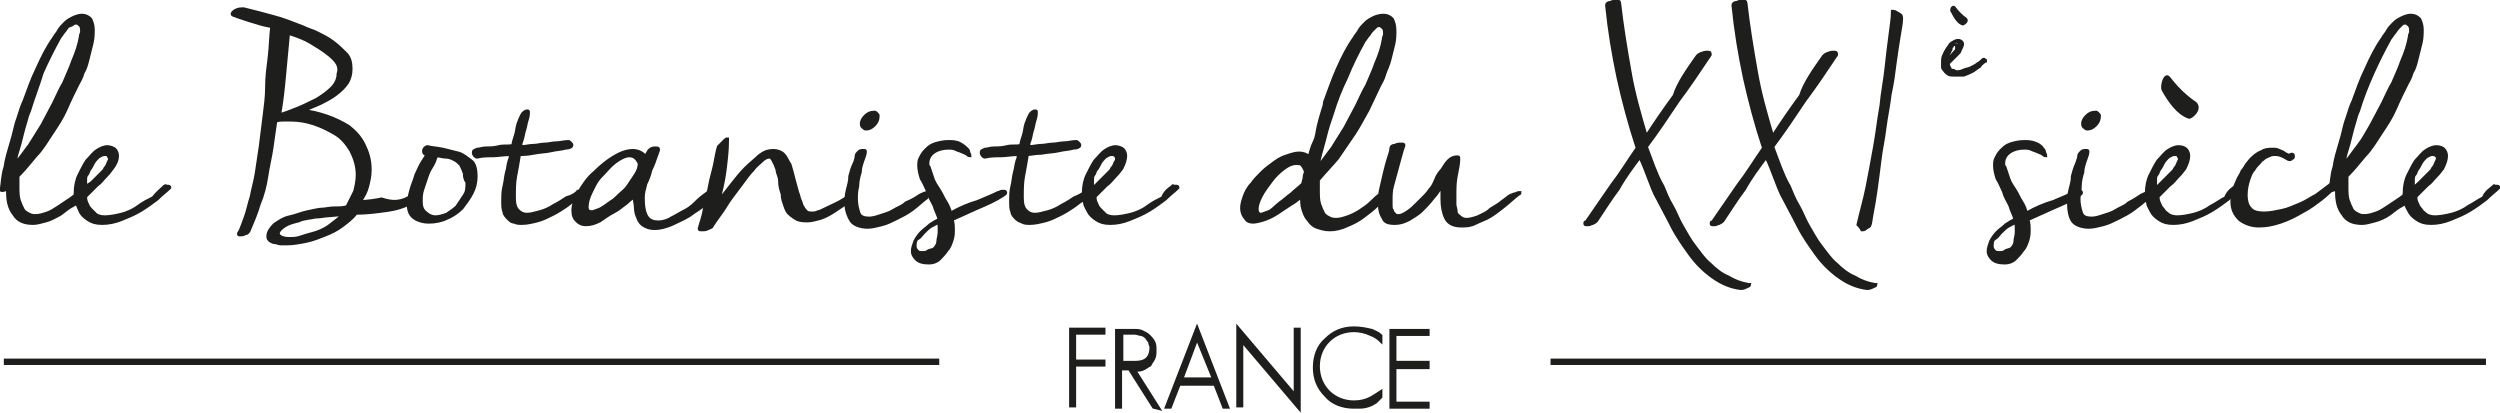 <?xml version="1.0" encoding="utf-8"?>
<!-- Generator: Adobe Illustrator 22.0.1, SVG Export Plug-In . SVG Version: 6.00 Build 0)  -->
<svg version="1.1" id="Calque_1" xmlns="http://www.w3.org/2000/svg" xmlns:xlink="http://www.w3.org/1999/xlink" x="0px" y="0px"
	 viewBox="0 0 195.9 32.4" style="enable-background:new 0 0 195.9 32.4;" xml:space="preserve">
<style type="text/css">
	.st0{fill:#1E1E1C;stroke:#1E1E1C;stroke-width:0.25;stroke-miterlimit:10;}
	.st1{fill:#1E1E1C;}
</style>
<g>
	<g>
		<g>
			<path class="st0" d="M0.1,14.9c0.1-0.6,0.1-1.2,0.3-1.8c0.1-0.7,0.3-1.3,0.5-2c0.2-0.6,0.3-1.3,0.5-1.8c0.2-0.6,0.3-1,0.5-1.4
				c0.3-0.8,0.6-1.7,1-2.5C3.3,4.5,3.7,3.7,4.2,3c0.1-0.2,0.3-0.4,0.4-0.6C4.7,2.2,4.9,2,5.1,1.8s0.4-0.3,0.6-0.4s0.5-0.2,0.7-0.2
				c0.3,0,0.5,0.1,0.7,0.3C7.2,1.7,7.3,2,7.3,2.3s0,0.7-0.1,1.1C7.1,3.8,7,4.2,6.9,4.6C6.8,5,6.7,5.4,6.5,5.7
				C6.4,6.1,6.2,6.4,6.1,6.6C5.8,7.2,5.5,7.8,5.2,8.5c-0.3,0.7-0.7,1.3-1.1,1.9s-0.8,1.3-1.3,1.8c-0.5,0.6-0.9,1.1-1.4,1.6
				c0,0.1,0,0.3,0,0.4s0,0.3,0,0.4c0,0.4,0,0.8,0.1,1.1c0.1,0.3,0.2,0.5,0.3,0.7s0.3,0.3,0.5,0.4s0.3,0.1,0.5,0.1
				c0.3,0,0.6-0.1,0.9-0.2s0.6-0.3,0.9-0.5s0.6-0.4,0.9-0.6S6,15.2,6.3,15c0.2-0.2,0.4-0.3,0.6-0.5c0.2-0.1,0.3-0.2,0.4-0.2
				s0.1,0,0.1,0.1s-0.1,0.2-0.2,0.4s-0.4,0.4-0.6,0.6c-0.3,0.2-0.5,0.5-0.9,0.7s-0.7,0.5-1,0.7C4.3,17,4,17.2,3.6,17.3
				s-0.7,0.2-1,0.2c-0.7,0-1.2-0.2-1.5-0.7c-0.4-0.5-0.5-1.1-0.5-1.8c0-0.1,0-0.1,0-0.2C0.1,15,0.1,14.9,0.1,14.9z M2.3,8.7
				C2.2,8.9,2.1,9.2,2,9.6c-0.1,0.3-0.2,0.7-0.3,1.1s-0.2,0.8-0.3,1.1s-0.2,0.7-0.2,1c0.4-0.4,0.7-0.9,1.1-1.4
				c0.3-0.5,0.7-1.1,1-1.6c0.3-0.6,0.6-1.1,0.9-1.7S4.7,7,5,6.5C5.2,6,5.5,5.4,5.7,4.8C6,4.1,6.2,3.5,6.3,2.9c0-0.2,0.1-0.3,0.1-0.4
				c0-0.2,0-0.4-0.1-0.5C6.2,1.9,6.1,1.8,6,1.8c-0.1,0-0.2,0-0.3,0.1S5.4,2,5.3,2.1S5.1,2.4,5,2.5C4.9,2.6,4.8,2.8,4.7,2.9
				c-0.5,0.9-1,1.9-1.4,2.8C3,6.7,2.6,7.7,2.3,8.7z"/>
			<path class="st0" d="M12.9,14.6C13,14.6,13,14.5,12.9,14.6c0.1,0,0.2,0,0.3,0c0.1,0,0.1,0.1,0.1,0.1l0,0c-0.3,0.3-0.6,0.5-1,0.9
				c-0.4,0.3-0.8,0.6-1.3,0.9s-1,0.5-1.5,0.7s-1,0.3-1.5,0.3s-0.8-0.1-1.1-0.3c-0.3-0.2-0.5-0.4-0.6-0.6S6.1,16.1,6,15.9
				c-0.1-0.2-0.1-0.4-0.1-0.5s0-0.2,0-0.3c0-0.5,0.1-1,0.3-1.4c0.2-0.4,0.4-0.8,0.6-1.1c0.3-0.3,0.5-0.6,0.8-0.8s0.6-0.3,0.8-0.3
				s0.5,0.1,0.6,0.2s0.2,0.3,0.2,0.5c0,0.3-0.1,0.6-0.4,1c-0.1,0.1-0.2,0.3-0.5,0.6s-0.4,0.5-0.7,0.7c-0.2,0.2-0.4,0.4-0.6,0.6
				s-0.3,0.3-0.3,0.3c0,0.1,0,0.3,0.1,0.5s0.1,0.3,0.3,0.5s0.3,0.3,0.4,0.4S7.9,17,8.2,17c0.4,0,0.9-0.1,1.3-0.2s0.9-0.3,1.3-0.6
				s0.8-0.5,1.2-0.7C12.4,15,12.7,14.8,12.9,14.6z M8.5,12.2c-0.1-0.1-0.2-0.1-0.3-0.1c-0.2,0-0.3,0.1-0.5,0.2
				c-0.1,0.1-0.3,0.3-0.4,0.5S7.1,13.2,7,13.3c-0.1,0.2-0.1,0.3-0.2,0.4S6.7,14,6.7,14.2s0,0.4,0,0.6c0.2-0.2,0.4-0.4,0.6-0.6
				s0.4-0.4,0.6-0.6C8,13.5,8,13.5,8.1,13.4s0.1-0.2,0.2-0.3c0.1-0.1,0.1-0.2,0.2-0.4s0.1-0.2,0.1-0.3C8.5,12.3,8.5,12.2,8.5,12.2z"
				/>
			<path class="st0" d="M31.8,15.6c0.1-0.1,0.3-0.1,0.4-0.1c0.1,0,0.2,0,0.3,0s0.2,0,0.2,0.1s-0.1,0.1-0.3,0.2
				c-0.7,0.4-1.4,0.6-2.2,0.7c-0.7,0.1-1.5,0.2-2.3,0.2c-0.3,0.4-0.7,0.7-1.1,1c-0.4,0.3-0.8,0.5-1.3,0.7s-1,0.4-1.5,0.5
				s-1,0.2-1.5,0.2c-0.2,0-0.3,0-0.5,0S21.7,19,21.5,19c-0.1,0-0.3-0.1-0.4-0.2S21,18.6,21,18.5c0-0.3,0.2-0.6,0.5-0.9
				c0.3-0.2,0.7-0.5,1.2-0.6s0.9-0.3,1.4-0.4c0.5-0.1,0.9-0.2,1.1-0.2c0.3,0,0.6-0.1,1-0.1s0.7,0,1-0.1c0.2-0.4,0.4-0.8,0.6-1.2
				c0.1-0.4,0.2-0.8,0.2-1.3c0-0.7-0.2-1.3-0.5-1.9c-0.3-0.5-0.7-1-1.2-1.3s-1.1-0.6-1.7-0.8c-0.6-0.2-1.2-0.3-1.8-0.3
				c-0.2,0-0.4,0-0.6,0s-0.4,0-0.6,0.1c-0.1,0.7-0.2,1.4-0.3,2.1s-0.3,1.5-0.4,2.2s-0.3,1.5-0.6,2.2c-0.2,0.7-0.5,1.4-0.8,2.1
				c-0.1,0.1-0.1,0.2-0.3,0.2c-0.1,0.1-0.3,0.1-0.4,0.1s-0.1,0-0.1-0.1l0,0c0.2-0.3,0.3-0.7,0.5-1.2s0.3-1.1,0.5-1.7
				c0.1-0.6,0.3-1.2,0.4-1.9c0.1-0.7,0.2-1.3,0.3-2c0.1-0.8,0.2-1.6,0.3-2.4c0.1-0.8,0.2-1.5,0.2-2.3s0.1-1.5,0.2-2.3
				s0.1-1.6,0.2-2.4C21.1,2,20.8,2,20.5,1.9c-0.3-0.1-0.7-0.2-1-0.3c-0.3-0.1-0.6-0.2-0.9-0.3c-0.2-0.1-0.4-0.1-0.4-0.2
				s0.1-0.2,0.3-0.3c0.2-0.1,0.4-0.1,0.5-0.1h0.1c0.8,0.2,1.6,0.4,2.3,0.6c0.8,0.2,1.5,0.5,2.3,0.8c0.4,0.2,0.8,0.3,1.2,0.5
				s0.8,0.4,1.2,0.7s0.7,0.6,1,0.9c0.3,0.3,0.4,0.7,0.4,1.2c0,0.4-0.1,0.8-0.3,1.1s-0.5,0.6-0.9,0.9c-0.4,0.3-0.8,0.5-1.2,0.7
				c-0.5,0.2-0.9,0.4-1.4,0.6c0.6,0,1.3,0.2,1.9,0.4c0.6,0.2,1.2,0.5,1.7,0.8c0.5,0.4,0.9,0.8,1.2,1.4s0.5,1.2,0.5,2
				c0,0.5-0.1,0.9-0.2,1.3s-0.3,0.8-0.6,1.2c0.6,0,1.2-0.1,1.7-0.2C30.8,15.9,31.3,15.8,31.8,15.6z M24.5,18.3
				c0.4-0.1,0.9-0.3,1.3-0.6c0.4-0.3,0.8-0.6,1.1-0.9l-1.2,0.1c-0.2,0-0.6,0.1-1,0.1c-0.4,0.1-0.9,0.1-1.3,0.3
				c-0.4,0.1-0.8,0.2-1.1,0.4c-0.3,0.2-0.5,0.4-0.5,0.6s0.3,0.4,0.9,0.4c0.2,0,0.5,0,0.8-0.1C23.8,18.5,24.1,18.4,24.5,18.3z
				 M25.8,4.3c-0.5-0.4-1-0.7-1.5-1s-1.1-0.5-1.7-0.7c-0.1,1.1-0.2,2.1-0.3,3.2c-0.1,1.1-0.2,2.1-0.4,3.2c0.4-0.1,0.9-0.3,1.4-0.5
				c0.5-0.2,1.1-0.5,1.5-0.7c0.5-0.3,0.9-0.6,1.2-0.9c0.3-0.3,0.5-0.7,0.5-1.1C26.7,5.2,26.4,4.8,25.8,4.3z"/>
			<path class="st0" d="M32,16c0-0.4,0.1-0.7,0.2-1.1c0.1-0.4,0.3-0.8,0.4-1.2c0.2-0.4,0.3-0.7,0.5-1s0.3-0.5,0.4-0.6
				c-0.2,0-0.3-0.1-0.3-0.2s0-0.2,0.1-0.3c0.1-0.1,0.2-0.1,0.2-0.1c0.4,0.1,0.7,0.1,1.2,0.2c0.4,0.1,0.8,0.2,1.2,0.3
				c0.4,0.1,0.7,0.4,1,0.6s0.4,0.7,0.4,1.2s-0.1,0.9-0.3,1.3s-0.5,0.8-0.8,1.2c-0.3,0.3-0.7,0.6-1.2,0.8c-0.4,0.2-0.9,0.3-1.4,0.3
				c-0.4,0-0.8-0.1-1.1-0.3C32.2,16.9,32,16.6,32,16L32,16L32,16z M36.4,13.6c-0.1-0.3-0.2-0.5-0.3-0.7c-0.2-0.2-0.3-0.3-0.5-0.4
				s-0.4-0.2-0.7-0.2c-0.2,0-0.5-0.1-0.7-0.1c-0.1,0.3-0.2,0.6-0.4,0.9s-0.3,0.6-0.4,0.9c-0.1,0.3-0.2,0.6-0.3,0.9S33,15.5,33,15.8
				c0,0.4,0.1,0.7,0.4,0.9c0.2,0.2,0.5,0.3,0.7,0.3c0.3,0,0.6-0.1,0.9-0.2c0.3-0.2,0.6-0.4,0.8-0.6c0.2-0.3,0.4-0.6,0.6-0.9
				c0.2-0.3,0.2-0.6,0.2-1C36.4,14,36.4,13.8,36.4,13.6z"/>
			<path class="st0" d="M45.2,15.1c0.1,0,0.1-0.1,0.1-0.1c0.1,0,0.1,0,0.1,0.1s0,0.1-0.1,0.3c-0.1,0.1-0.2,0.2-0.3,0.3
				c-0.2,0.1-0.4,0.3-0.7,0.5s-0.6,0.4-1,0.6s-0.8,0.4-1.2,0.5s-0.8,0.2-1.2,0.2c-0.2,0-0.4,0-0.6-0.1c-0.2,0-0.3-0.1-0.5-0.3
				c-0.1-0.1-0.3-0.3-0.3-0.5c-0.1-0.2-0.1-0.5-0.1-0.9c0-0.3,0-0.7,0.1-1.1s0.1-0.7,0.2-1.1c0.1-0.3,0.1-0.6,0.2-0.9
				c0.1-0.2,0.1-0.4,0.1-0.5c-0.5,0-1,0.1-1.4,0.1s-0.8,0-1.2,0.1c-0.1,0-0.1,0-0.2-0.1c-0.1-0.1-0.1-0.2-0.1-0.3
				c0-0.1,0.1-0.1,0.3-0.2c0.2,0,0.4-0.1,0.7-0.1s0.6,0,1-0.1s0.7,0,1.1-0.1c0-0.2,0.1-0.5,0.2-0.8c0.1-0.3,0.1-0.6,0.2-0.9
				c0.1-0.3,0.2-0.5,0.3-0.7c0.1-0.2,0.3-0.3,0.4-0.3c0.1,0,0.1,0,0.1,0.1s0,0.3-0.1,0.6c-0.1,0.3-0.1,0.5-0.2,0.8
				C41,10.5,41,10.7,40.9,11c-0.1,0.2-0.1,0.4-0.1,0.5c0.4,0,0.7-0.1,1-0.1s0.6-0.1,0.9-0.1c0.3,0,0.6-0.1,0.9-0.1s0.6-0.1,0.9-0.1
				c0.1,0,0.1,0,0.2,0.1c0.1,0.1,0.1,0.1,0.1,0.2s-0.2,0.2-0.5,0.2c-0.3,0.1-0.7,0.1-1.1,0.2c-0.4,0.1-0.9,0.1-1.4,0.2
				s-0.8,0.1-1.1,0.1c-0.1,0.6-0.2,1.2-0.3,1.7s-0.1,1.1-0.1,1.7c0,0.5,0.1,0.8,0.3,1s0.4,0.3,0.7,0.3s0.6-0.1,1-0.2
				s0.8-0.3,1.1-0.5c0.4-0.2,0.7-0.4,1-0.6C44.8,15.4,45.1,15.2,45.2,15.1z"/>
			<path class="st0" d="M55.7,14.9c0.1-0.1,0.1-0.1,0.2-0.1c0.1,0,0.2,0,0.3,0s0.2,0,0.2,0.1s0,0.1-0.1,0.2c-0.3,0.2-0.6,0.5-1,0.9
				c-0.4,0.3-0.9,0.6-1.3,0.9c-0.5,0.3-1,0.5-1.4,0.7c-0.5,0.2-0.9,0.3-1.3,0.3c-0.4,0-0.6-0.1-0.8-0.2s-0.4-0.3-0.5-0.6
				c-0.1-0.2-0.2-0.5-0.2-0.8s-0.1-0.6-0.1-0.9c-0.1,0.1-0.3,0.2-0.6,0.5c-0.3,0.2-0.6,0.5-1,0.7s-0.8,0.5-1.1,0.7
				c-0.4,0.2-0.7,0.3-1.1,0.3c-0.3,0-0.5-0.1-0.7-0.3c-0.2-0.2-0.3-0.4-0.3-0.8c0-0.5,0.2-1,0.5-1.5s0.7-1.1,1.2-1.5
				c0.5-0.5,1-0.9,1.5-1.2s1-0.5,1.5-0.5c0.4,0,0.8,0.2,1,0.5c0-0.1,0.1-0.2,0.2-0.4c0.1-0.2,0.3-0.3,0.5-0.3s0.3,0,0.3,0.1
				s-0.1,0.3-0.2,0.6c-0.1,0.3-0.2,0.6-0.4,1c-0.1,0.4-0.2,0.7-0.4,1.1c-0.1,0.4-0.2,0.7-0.2,1.1c0,0.7,0.1,1.2,0.3,1.5
				s0.5,0.4,0.9,0.4c0.3,0,0.7-0.1,1-0.3c0.4-0.2,0.7-0.4,1.1-0.6c0.4-0.2,0.7-0.5,1-0.8S55.5,15.1,55.7,14.9z M47.9,15.8
				c0.2-0.1,0.4-0.3,0.6-0.5c0.2-0.2,0.5-0.4,0.7-0.7s0.4-0.6,0.6-0.9s0.3-0.6,0.3-0.9c-0.2-0.4-0.4-0.6-0.8-0.6
				c-0.3,0-0.7,0.2-1.1,0.5c-0.4,0.3-0.7,0.7-1.1,1.1s-0.6,0.9-0.8,1.3S46,15.9,46,16.2s0.1,0.4,0.4,0.4c0.1,0,0.3-0.1,0.6-0.2
				C47.2,16.3,47.5,16.1,47.9,15.8z"/>
			<path class="st0" d="M56.3,11.5c0.1-0.1,0.2-0.2,0.3-0.3c0.1-0.1,0.1-0.1,0.2-0.2c0.1-0.1,0.1-0.1,0.2-0.1c0,0,0,0,0,0.1
				c0,0.8-0.1,1.6-0.2,2.4c-0.1,0.8-0.3,1.6-0.5,2.4c0.3-0.4,0.6-0.8,1-1.3s0.7-0.9,1.1-1.3c0.4-0.4,0.8-0.7,1.1-1
				c0.4-0.3,0.7-0.4,1.1-0.4c0.3,0,0.6,0.1,0.8,0.3c0.2,0.2,0.3,0.5,0.5,0.8c0.1,0.3,0.2,0.7,0.3,1.1s0.2,0.7,0.3,1.1
				c0.1,0.2,0.1,0.4,0.2,0.6c0.1,0.2,0.1,0.4,0.2,0.5c0.1,0.2,0.2,0.3,0.3,0.4s0.3,0.1,0.5,0.1c0.1,0,0.2,0,0.4-0.1
				c0.1,0,0.3-0.1,0.5-0.2c0.6-0.3,1.1-0.5,1.4-0.7c0.3-0.2,0.5-0.3,0.5-0.3c0.1,0,0.2-0.1,0.3-0.1s0.2,0,0.2,0l0,0
				c0,0,0,0.1-0.1,0.1c-0.2,0.2-0.4,0.4-0.7,0.6s-0.6,0.4-0.9,0.6s-0.7,0.4-1,0.5c-0.4,0.1-0.7,0.2-1,0.2s-0.5,0-0.8-0.1
				c-0.2-0.1-0.5-0.3-0.7-0.5c-0.1-0.1-0.2-0.3-0.3-0.6c-0.1-0.3-0.2-0.5-0.2-0.9c-0.1-0.3-0.2-0.6-0.2-1s-0.2-0.6-0.2-0.9
				c-0.1-0.3-0.2-0.5-0.3-0.7s-0.2-0.3-0.3-0.3c-0.2,0-0.4,0.1-0.6,0.3S59.2,13,59,13.3c-0.3,0.3-0.5,0.6-0.8,1s-0.6,0.8-0.9,1.2
				s-0.5,0.8-0.8,1.2c-0.3,0.4-0.5,0.7-0.7,1c0,0.1-0.1,0.1-0.3,0.2S55.2,18,55,18s-0.2,0-0.2-0.1l0,0l0,0c0.1-0.4,0.3-0.9,0.4-1.5
				s0.3-1.2,0.4-1.8s0.3-1.2,0.4-1.7S56.2,11.8,56.3,11.5z"/>
			<path class="st0" d="M72.1,15.3c0.2-0.1,0.4-0.2,0.6-0.2c0.1,0,0.1,0,0.1,0.1s-0.1,0.1-0.2,0.3c-0.4,0.3-0.7,0.6-1.1,0.9
				s-0.8,0.5-1.2,0.7s-0.8,0.4-1.2,0.5s-0.8,0.2-1.1,0.2c-0.6,0-1.1-0.2-1.3-0.5s-0.4-0.8-0.4-1.3c0-0.4,0-0.7,0.1-1.1
				s0.2-0.7,0.2-1.1c0.1-0.4,0.2-0.7,0.3-0.9s0.2-0.5,0.2-0.7c0-0.1,0.1-0.2,0.2-0.3c0.1-0.1,0.2-0.1,0.4-0.1c0.1,0,0.1,0,0.1,0.1
				l0,0l0,0c0,0.2-0.1,0.4-0.2,0.7c-0.1,0.3-0.2,0.6-0.2,0.9c-0.1,0.3-0.2,0.7-0.2,1.1c-0.1,0.4-0.1,0.7-0.1,1
				c0,0.4,0.1,0.8,0.2,1.1c0.1,0.3,0.4,0.4,0.8,0.4c0.3,0,0.6-0.1,0.9-0.2c0.3-0.1,0.7-0.2,1-0.4s0.7-0.3,1-0.6
				C71.5,15.7,71.8,15.5,72.1,15.3z M67.7,10c-0.1,0-0.2-0.1-0.2-0.3c0-0.2,0.1-0.4,0.3-0.6c0.2-0.2,0.4-0.3,0.7-0.3
				c0.1,0,0.1,0,0.2,0.1s0.1,0.1,0.1,0.2c0,0.3-0.1,0.5-0.3,0.7c-0.2,0.2-0.4,0.3-0.6,0.3C67.8,10.1,67.7,10.1,67.7,10z"/>
			<path class="st0" d="M75.8,11.7c0,0,0.1,0.1,0.1,0.2s0.1,0.2,0.1,0.3l0,0c0,0-0.1,0-0.2-0.1c-0.1-0.1-0.2-0.1-0.4-0.2
				s-0.3-0.1-0.5-0.2s-0.4-0.1-0.6-0.1c-0.4,0-0.8,0.1-1.1,0.3c-0.3,0.2-0.5,0.5-0.5,0.9c0,0.1,0,0.2,0.1,0.3
				c0.1,0.3,0.2,0.6,0.3,0.9s0.3,0.6,0.5,0.9s0.3,0.6,0.5,0.9s0.3,0.6,0.4,0.9c0.7-0.4,1.4-0.7,2.1-0.9c0.7-0.3,1.2-0.5,1.6-0.7
				c0.1,0,0.2-0.1,0.3-0.1s0.1,0,0.2,0c0,0,0.1,0,0.1,0.1s-0.1,0.1-0.2,0.2c-0.6,0.4-1.3,0.7-2,1s-1.3,0.6-2,0.9
				c0.1,0.3,0.1,0.6,0.1,0.8s0,0.5-0.1,0.8s-0.2,0.6-0.4,0.8c-0.2,0.3-0.4,0.5-0.6,0.7s-0.5,0.3-0.8,0.3c-0.5,0-0.8-0.1-1-0.3
				c-0.2-0.2-0.3-0.4-0.3-0.6c0-0.3,0.1-0.5,0.2-0.8c0.1-0.2,0.3-0.5,0.5-0.7s0.5-0.4,0.7-0.6c0.3-0.2,0.5-0.3,0.7-0.4
				c-0.1-0.4-0.3-0.7-0.4-1.1c-0.2-0.4-0.4-0.7-0.5-1.1c-0.2-0.4-0.3-0.7-0.5-1c-0.1-0.3-0.2-0.7-0.2-1c0-0.2,0-0.4,0.1-0.6
				s0.2-0.4,0.4-0.6s0.4-0.4,0.7-0.5s0.7-0.2,1.1-0.2c0.3,0,0.5,0,0.8,0.1C75.3,11.3,75.5,11.4,75.8,11.7z M73.2,19.5
				c0.2-0.2,0.3-0.4,0.3-0.6s0.1-0.4,0.1-0.7c0-0.1,0-0.2,0-0.4c0-0.1,0-0.2-0.1-0.4c-0.1,0.1-0.3,0.2-0.5,0.3
				c-0.2,0.1-0.4,0.3-0.6,0.5c-0.2,0.2-0.3,0.4-0.5,0.5s-0.2,0.4-0.2,0.6s0.1,0.3,0.2,0.4c0.1,0.1,0.2,0.1,0.4,0.1
				c0.1,0,0.3,0,0.4-0.1S73.1,19.6,73.2,19.5z"/>
			<path class="st0" d="M85,15.1c0.1,0,0.1-0.1,0.1-0.1c0.1,0,0.1,0,0.1,0.1s0,0.1-0.1,0.3s-0.2,0.2-0.3,0.3
				c-0.2,0.1-0.4,0.3-0.7,0.5s-0.6,0.4-1,0.6s-0.8,0.4-1.2,0.5s-0.8,0.2-1.2,0.2c-0.2,0-0.4,0-0.6-0.1s-0.3-0.1-0.5-0.3
				c-0.1-0.1-0.3-0.3-0.3-0.5c-0.1-0.2-0.1-0.5-0.1-0.9c0-0.3,0-0.7,0.1-1.1s0.1-0.7,0.2-1.1c0.1-0.3,0.1-0.6,0.2-0.9
				c0.1-0.2,0.1-0.4,0.1-0.5c-0.5,0-1,0.1-1.4,0.1s-0.8,0-1.2,0.1c-0.1,0-0.1,0-0.2-0.1c-0.1-0.1-0.1-0.2-0.1-0.3
				c0-0.1,0.1-0.1,0.3-0.2c0.2,0,0.4-0.1,0.7-0.1s0.6,0,1-0.1s0.7,0,1.1-0.1c0-0.2,0.1-0.5,0.2-0.8c0.1-0.3,0.1-0.6,0.2-0.9
				c0.1-0.3,0.2-0.5,0.3-0.7c0.1-0.2,0.3-0.3,0.4-0.3c0.1,0,0.1,0,0.1,0.1s0,0.3-0.1,0.6C81,9.7,81,9.9,80.9,10.2
				c-0.1,0.3-0.1,0.5-0.2,0.8c-0.1,0.2-0.1,0.4-0.1,0.5c0.4,0,0.7-0.1,1-0.1s0.6-0.1,0.9-0.1c0.3,0,0.6-0.1,0.9-0.1
				c0.3,0,0.6-0.1,0.9-0.1c0.1,0,0.1,0,0.2,0.1c0.1,0.1,0.1,0.1,0.1,0.2s-0.2,0.2-0.5,0.2c-0.3,0.1-0.7,0.1-1.1,0.2
				c-0.4,0.1-0.9,0.1-1.4,0.2c-0.5,0-0.8,0.1-1.1,0.1c-0.1,0.6-0.2,1.2-0.3,1.7s-0.1,1.1-0.1,1.7c0,0.5,0.1,0.8,0.3,1
				s0.4,0.3,0.7,0.3s0.6-0.1,1-0.2s0.8-0.3,1.1-0.5c0.4-0.2,0.7-0.4,1-0.6C84.5,15.4,84.8,15.2,85,15.1z"/>
			<path class="st0" d="M91.9,14.6C91.9,14.6,91.9,14.5,91.9,14.6c0.1,0,0.2,0,0.3,0s0.1,0.1,0.1,0.1l0,0c-0.3,0.3-0.6,0.5-1,0.9
				c-0.4,0.3-0.8,0.6-1.3,0.9s-1,0.5-1.5,0.7s-1,0.3-1.5,0.3s-0.8-0.1-1.1-0.3c-0.3-0.2-0.5-0.4-0.6-0.6S85,16.1,85,15.9
				c-0.1-0.2-0.1-0.4-0.1-0.5s0-0.2,0-0.3c0-0.5,0.1-1,0.3-1.4s0.4-0.8,0.6-1.1c0.3-0.3,0.5-0.6,0.8-0.8c0.3-0.2,0.6-0.3,0.8-0.3
				s0.5,0.1,0.6,0.2s0.2,0.3,0.2,0.5c0,0.3-0.1,0.6-0.3,1c-0.1,0.1-0.2,0.3-0.5,0.6s-0.4,0.5-0.7,0.7c-0.2,0.2-0.4,0.4-0.6,0.6
				c-0.2,0.2-0.3,0.3-0.3,0.3c0,0.1,0,0.3,0.1,0.5s0.1,0.3,0.3,0.5s0.3,0.3,0.4,0.4S87,17,87.3,17c0.4,0,0.9-0.1,1.3-0.2
				c0.4-0.1,0.9-0.3,1.3-0.6s0.8-0.5,1.2-0.7C91.3,15,91.6,14.8,91.9,14.6z M87.4,12.2c-0.1-0.1-0.2-0.1-0.3-0.1
				c-0.2,0-0.3,0.1-0.5,0.2c-0.1,0.1-0.3,0.3-0.4,0.5c-0.1,0.2-0.2,0.4-0.3,0.5s-0.1,0.3-0.2,0.4c-0.1,0.1-0.1,0.3-0.1,0.5
				s0,0.4,0,0.6c0.2-0.2,0.4-0.4,0.6-0.6s0.4-0.4,0.6-0.6c0.1-0.1,0.1-0.1,0.2-0.2c0.1-0.1,0.1-0.2,0.2-0.3c0.1-0.1,0.1-0.2,0.2-0.4
				c0.1-0.1,0.1-0.2,0.1-0.3C87.5,12.3,87.4,12.2,87.4,12.2z"/>
			<path class="st0" d="M108.2,15.2c0.1-0.1,0.3-0.2,0.5-0.2c0.1,0,0.2,0,0.2,0.1s0,0.1-0.1,0.2c-0.3,0.2-0.6,0.5-0.9,0.8
				c-0.3,0.3-0.7,0.6-1.1,0.9c-0.4,0.3-0.8,0.5-1.3,0.7c-0.4,0.2-0.9,0.3-1.3,0.3c-0.4,0-0.7-0.1-1-0.2s-0.5-0.3-0.7-0.6
				c-0.2-0.2-0.3-0.5-0.4-0.8s-0.1-0.7-0.1-1l-0.4,0.3c-0.1,0.1-0.3,0.2-0.6,0.4c-0.3,0.2-0.6,0.4-0.9,0.6c-0.3,0.2-0.7,0.4-1,0.5
				s-0.7,0.2-0.9,0.2c-0.3,0-0.5-0.1-0.6-0.3c-0.2-0.2-0.3-0.5-0.3-0.8s0.1-0.6,0.2-0.9c0.1-0.3,0.3-0.7,0.6-1
				c0.2-0.3,0.5-0.6,0.8-0.9s0.6-0.5,1-0.8s0.7-0.4,1-0.5s0.6-0.2,0.9-0.2c0.3,0,0.6,0.1,0.8,0.3c0.1-0.4,0.2-0.8,0.4-1.2
				s0.2-0.8,0.3-1.2c0.1-0.4,0.2-0.8,0.3-1.1c0.1-0.3,0.2-0.6,0.2-0.8c0.3-0.8,0.6-1.7,1-2.6s0.8-1.7,1.3-2.4
				c0.1-0.2,0.3-0.4,0.4-0.6c0.1-0.2,0.3-0.4,0.5-0.6s0.4-0.3,0.6-0.4c0.2-0.1,0.5-0.2,0.8-0.2s0.5,0.1,0.7,0.3
				c0.1,0.2,0.2,0.5,0.2,0.9c0,0.3,0,0.7-0.1,1.1c-0.1,0.4-0.2,0.8-0.3,1.2s-0.3,0.8-0.4,1.1c-0.1,0.4-0.3,0.7-0.4,0.9
				c-0.3,0.6-0.6,1.3-0.9,1.9c-0.4,0.7-0.7,1.3-1.1,1.9c-0.4,0.6-0.9,1.3-1.3,1.9c-0.5,0.6-1,1.1-1.5,1.7c0,0.1,0,0.2,0,0.4
				c0,0.1,0,0.3,0,0.4c0,0.4,0,0.8,0.1,1.1c0.1,0.3,0.2,0.5,0.3,0.7s0.3,0.3,0.5,0.4s0.4,0.1,0.5,0.1c0.3,0,0.6-0.1,0.9-0.2
				c0.3-0.1,0.7-0.3,1-0.5s0.6-0.4,0.9-0.7C107.7,15.6,107.9,15.4,108.2,15.2z M100.3,15.9c0.3-0.2,0.6-0.5,0.9-0.7
				c0.3-0.3,0.6-0.5,0.9-0.8c0-0.2,0.1-0.3,0.1-0.5s0.1-0.3,0.1-0.5c-0.1-0.2-0.2-0.4-0.3-0.5s-0.3-0.1-0.4-0.1
				c-0.3,0-0.6,0.1-1,0.4s-0.7,0.6-1,1S99,15,98.8,15.4c-0.2,0.4-0.3,0.7-0.3,1c0,0.2,0.1,0.4,0.3,0.4c0.1,0,0.3-0.1,0.6-0.2
				S99.9,16.2,100.3,15.9z M104.4,8.9c-0.1,0.3-0.2,0.6-0.3,0.9s-0.2,0.7-0.3,1.1s-0.2,0.7-0.3,1.1s-0.2,0.7-0.2,1
				c0.4-0.4,0.7-0.9,1.1-1.4c0.3-0.5,0.7-1.1,1-1.6c0.3-0.6,0.6-1.1,0.9-1.7c0.3-0.6,0.5-1.1,0.8-1.6c0.2-0.5,0.5-1.1,0.7-1.7
				c0.3-0.7,0.5-1.3,0.6-1.9c0-0.2,0.1-0.3,0.1-0.4c0-0.2,0-0.4-0.1-0.5S108.2,2,108.1,2s-0.2,0-0.3,0.1s-0.2,0.2-0.3,0.3
				s-0.2,0.3-0.3,0.4c-0.1,0.1-0.2,0.3-0.3,0.4c-0.5,0.9-1,1.9-1.4,2.9C105.1,6.9,104.7,7.9,104.4,8.9z"/>
			<path class="st0" d="M116.5,17.1c-0.2,0.1-0.5,0.2-0.9,0.4s-0.7,0.2-1.1,0.2c-0.6,0-1-0.2-1.2-0.6s-0.3-0.9-0.3-1.5
				c0-0.2,0-0.4,0-0.6s0-0.4,0.1-0.6c-0.3,0.4-0.5,0.8-0.8,1.1c-0.3,0.4-0.6,0.7-0.9,1c-0.3,0.3-0.7,0.5-1,0.7
				c-0.4,0.2-0.7,0.3-1.1,0.3c-0.5,0-0.8-0.1-0.9-0.4c-0.2-0.3-0.3-0.6-0.3-1.1c0-0.4,0-0.8,0.1-1.2c0.1-0.4,0.2-0.9,0.3-1.3
				s0.2-0.8,0.3-1.1s0.2-0.6,0.2-0.8c0-0.1,0.1-0.2,0.3-0.2c0.2-0.1,0.3-0.1,0.5-0.1s0.2,0,0.2,0.1l0,0c-0.1,0.3-0.2,0.6-0.3,1
				s-0.2,0.7-0.3,1.1s-0.2,0.7-0.3,1.1s-0.1,0.7-0.1,1.1c0,0.1,0,0.3,0,0.4s0,0.3,0.1,0.4c0,0.1,0.1,0.2,0.2,0.3
				c0.1,0.1,0.1,0.1,0.3,0.1s0.4-0.1,0.7-0.3s0.5-0.4,0.7-0.6s0.5-0.5,0.7-0.7s0.3-0.4,0.4-0.5c0.2-0.2,0.3-0.5,0.4-0.7
				c0.1-0.3,0.3-0.6,0.5-0.8c0.2-0.3,0.3-0.5,0.5-0.7s0.4-0.3,0.7-0.3c0.1,0,0.1,0,0.1,0.1v0.1c0,0.3-0.1,0.8-0.2,1.3
				c-0.1,0.5-0.1,1-0.1,1.5c0,0.2,0,0.4,0,0.7c0,0.2,0.1,0.4,0.1,0.6s0.2,0.3,0.3,0.4s0.3,0.2,0.5,0.2c0.3,0,0.6-0.1,0.9-0.2
				c0.4-0.2,0.7-0.3,1-0.6c0.3-0.2,0.7-0.4,0.9-0.6c0.3-0.2,0.5-0.4,0.7-0.5c0.1,0,0.2-0.1,0.3-0.1s0.2-0.1,0.3-0.1s0.1,0,0.1,0
				s0,0.1-0.1,0.1c-0.4,0.3-0.8,0.7-1.2,1C117.3,16.6,116.9,16.9,116.5,17.1z"/>
			<path class="st0" d="M133,4.4c0.1-0.1,0.1-0.1,0.3-0.2c0.1,0,0.2-0.1,0.4-0.1c0.1,0,0.1,0,0.2,0s0.1,0.1,0.1,0.1v0.1
				c-0.8,1.2-1.6,2.4-2.5,3.6c-0.8,1.2-1.6,2.4-2.5,3.6c0.2,0.5,0.4,1.1,0.6,1.6c0.2,0.5,0.4,1,0.7,1.5c0.2,0.5,0.4,1,0.7,1.5
				s0.5,1.1,0.8,1.6s0.6,1.1,1,1.6s0.7,1,1.2,1.4c0.4,0.4,0.9,0.8,1.4,1c0.5,0.3,1,0.5,1.6,0.6h0.1c0,0.1-0.1,0.1-0.3,0.2
				s-0.3,0.1-0.4,0.1c-0.8-0.1-1.5-0.4-2.2-0.9s-1.3-1.1-1.8-1.8c-0.5-0.7-1-1.4-1.4-2.2c-0.4-0.8-0.8-1.5-1.1-2.1
				c-0.3-0.5-0.5-1.1-0.7-1.6s-0.4-1.1-0.7-1.7c-0.6,0.8-1.2,1.6-1.7,2.5c-0.6,0.8-1.1,1.6-1.7,2.5c-0.1,0.1-0.1,0.1-0.3,0.2
				c-0.1,0-0.2,0.1-0.3,0.1s-0.1,0-0.2,0c-0.1,0-0.1,0-0.1-0.1s0-0.1,0.1-0.1c0.7-1,1.3-1.9,2-2.9c0.7-0.9,1.3-1.9,2-2.9
				c-0.6-1.8-1.1-3.7-1.5-5.5c-0.4-1.9-0.7-3.7-0.9-5.7c0-0.1,0.1-0.2,0.3-0.2c0.2-0.1,0.3-0.1,0.5-0.1c0.1,0,0.2,0,0.2,0.1
				c0.2,1.8,0.5,3.6,0.8,5.3c0.3,1.8,0.8,3.5,1.3,5.2c0.7-1.1,1.4-2.1,2.2-3.2C131.5,6.5,132.3,5.4,133,4.4z"/>
			<path class="st0" d="M142.9,4.4c0.1-0.1,0.1-0.1,0.3-0.2c0.1,0,0.2-0.1,0.4-0.1c0.1,0,0.1,0,0.2,0s0.1,0.1,0.1,0.1v0.1
				c-0.8,1.2-1.6,2.4-2.5,3.6c-0.8,1.2-1.6,2.4-2.5,3.6c0.2,0.5,0.4,1.1,0.6,1.6c0.2,0.5,0.4,1,0.7,1.5c0.2,0.5,0.4,1,0.7,1.5
				s0.5,1.1,0.8,1.6s0.6,1.1,1,1.6s0.7,1,1.2,1.4c0.4,0.4,0.9,0.8,1.4,1c0.5,0.3,1,0.5,1.6,0.6h0.1c0,0.1-0.1,0.1-0.3,0.2
				s-0.3,0.1-0.4,0.1c-0.8-0.1-1.5-0.4-2.2-0.9s-1.3-1.1-1.8-1.8c-0.5-0.7-1-1.4-1.4-2.2c-0.4-0.8-0.8-1.5-1.1-2.1
				c-0.3-0.5-0.5-1.1-0.7-1.6s-0.4-1.1-0.7-1.7c-0.6,0.8-1.2,1.6-1.7,2.5c-0.6,0.8-1.1,1.6-1.7,2.5c-0.1,0.1-0.1,0.1-0.3,0.2
				c-0.1,0-0.2,0.1-0.3,0.1s-0.1,0-0.2,0c-0.1,0-0.1,0-0.1-0.1s0-0.1,0.1-0.1c0.7-1,1.3-1.9,2-2.9c0.7-0.9,1.3-1.9,2-2.9
				c-0.6-1.8-1.1-3.7-1.5-5.5c-0.4-1.9-0.7-3.7-0.9-5.7c0-0.1,0.1-0.2,0.3-0.2c0.2-0.1,0.3-0.1,0.5-0.1c0.1,0,0.2,0,0.2,0.1
				c0.2,1.8,0.5,3.6,0.8,5.3c0.3,1.8,0.8,3.5,1.3,5.2c0.7-1.1,1.4-2.1,2.2-3.2C141.4,6.5,142.2,5.4,142.9,4.4z"/>
			<path class="st0" d="M145.6,17.6c0.2-0.9,0.5-1.9,0.7-2.9s0.4-2.1,0.6-3.2c0.2-1.1,0.3-2.1,0.5-3.2c0.1-1.1,0.3-2,0.4-3
				c0.1-0.9,0.2-1.8,0.3-2.5c0.1-0.8,0.2-1.4,0.2-1.9c0,0,0,0,0.1,0s0.2,0.1,0.4,0.2s0.2,0.2,0.2,0.4l0,0c0,0.3-0.1,0.8-0.2,1.4
				c-0.1,0.6-0.2,1.3-0.3,2c-0.1,0.8-0.2,1.6-0.4,2.5c-0.1,0.9-0.3,1.8-0.4,2.6c-0.1,0.9-0.3,1.7-0.4,2.6c-0.1,0.8-0.2,1.6-0.3,2.3
				c-0.1,0.7-0.2,1.3-0.3,1.8s-0.1,0.8-0.2,1c-0.1,0.1-0.2,0.1-0.3,0.2S146,18,145.9,18C145.8,17.8,145.7,17.7,145.6,17.6z"/>
			<path class="st0" d="M160.1,11.7c0,0,0.1,0.1,0.1,0.2s0.1,0.2,0.1,0.3l0,0c0,0-0.1,0-0.2-0.1s-0.2-0.1-0.4-0.2
				c-0.2-0.1-0.3-0.1-0.5-0.2s-0.4-0.1-0.6-0.1c-0.4,0-0.8,0.1-1.1,0.3c-0.3,0.2-0.5,0.5-0.5,0.9c0,0.1,0,0.2,0.1,0.3
				c0.1,0.3,0.2,0.6,0.3,0.9c0.1,0.3,0.3,0.6,0.5,0.9s0.3,0.6,0.5,0.9s0.3,0.6,0.4,0.9c0.7-0.4,1.4-0.7,2.1-0.9
				c0.7-0.3,1.2-0.5,1.6-0.7c0.1,0,0.2-0.1,0.3-0.1c0.1,0,0.1,0,0.2,0c0,0,0.1,0,0.1,0.1s-0.1,0.1-0.2,0.2c-0.6,0.4-1.3,0.7-2,1
				s-1.3,0.6-2,0.9c0.1,0.3,0.1,0.6,0.1,0.8s0,0.5-0.1,0.8s-0.2,0.6-0.4,0.8c-0.2,0.3-0.4,0.5-0.6,0.7s-0.5,0.3-0.8,0.3
				c-0.5,0-0.8-0.1-1-0.3c-0.2-0.2-0.3-0.4-0.3-0.6c0-0.3,0.1-0.5,0.2-0.8c0.1-0.2,0.3-0.5,0.5-0.7s0.5-0.4,0.7-0.6
				c0.3-0.2,0.5-0.3,0.7-0.4c-0.1-0.4-0.3-0.7-0.4-1.1c-0.2-0.4-0.4-0.7-0.5-1.1c-0.2-0.4-0.3-0.7-0.5-1c-0.1-0.3-0.2-0.7-0.2-1
				c0-0.2,0-0.4,0.1-0.6s0.2-0.4,0.4-0.6c0.2-0.2,0.4-0.4,0.7-0.5c0.3-0.1,0.7-0.2,1.1-0.2c0.3,0,0.5,0,0.8,0.1
				C159.7,11.3,159.9,11.4,160.1,11.7z M157.6,19.5c0.2-0.2,0.3-0.4,0.3-0.6s0.1-0.4,0.1-0.7c0-0.1,0-0.2,0-0.4c0-0.1,0-0.2-0.1-0.4
				c-0.1,0.1-0.3,0.2-0.5,0.3c-0.2,0.1-0.4,0.3-0.6,0.5s-0.3,0.4-0.5,0.5s-0.2,0.4-0.2,0.6s0.1,0.3,0.2,0.4s0.2,0.1,0.4,0.1
				c0.1,0,0.3,0,0.4-0.1S157.4,19.6,157.6,19.5z"/>
			<path class="st0" d="M167.8,15.3c0.2-0.1,0.4-0.2,0.6-0.2c0.1,0,0.1,0,0.1,0.1s-0.1,0.1-0.2,0.3c-0.3,0.3-0.7,0.6-1.1,0.9
				s-0.8,0.5-1.2,0.7c-0.4,0.2-0.8,0.4-1.2,0.5c-0.4,0.1-0.8,0.2-1.1,0.2c-0.6,0-1.1-0.2-1.3-0.5c-0.2-0.3-0.3-0.8-0.3-1.3
				c0-0.4,0-0.7,0.1-1.1s0.2-0.7,0.2-1.1c0.1-0.4,0.2-0.7,0.3-0.9c0.1-0.3,0.2-0.5,0.2-0.7c0-0.1,0.1-0.2,0.2-0.3
				c0.1-0.1,0.2-0.1,0.4-0.1c0.1,0,0.1,0,0.1,0.1l0,0l0,0c0,0.2-0.1,0.4-0.2,0.7s-0.2,0.6-0.2,0.9c-0.1,0.3-0.2,0.7-0.2,1.1
				s-0.1,0.7-0.1,1c0,0.4,0.1,0.8,0.2,1.1c0.1,0.3,0.4,0.4,0.8,0.4c0.3,0,0.6-0.1,0.9-0.2s0.7-0.2,1-0.4s0.7-0.3,1-0.6
				C167.2,15.7,167.5,15.5,167.8,15.3z M163.4,10c-0.1,0-0.2-0.1-0.2-0.3c0-0.2,0.1-0.4,0.3-0.6c0.2-0.2,0.4-0.3,0.7-0.3
				c0.1,0,0.1,0,0.2,0.1s0.1,0.1,0.1,0.2c0,0.3-0.1,0.5-0.3,0.7c-0.2,0.2-0.4,0.3-0.6,0.3C163.5,10.1,163.4,10.1,163.4,10z"/>
			<path class="st0" d="M175.2,14.6C175.2,14.6,175.2,14.5,175.2,14.6c0.1,0,0.2,0,0.3,0c0.1,0,0.1,0.1,0.1,0.1l0,0
				c-0.3,0.3-0.6,0.5-1,0.9c-0.4,0.3-0.8,0.6-1.3,0.9s-1,0.5-1.5,0.7s-1,0.3-1.5,0.3s-0.8-0.1-1.1-0.3c-0.3-0.2-0.5-0.4-0.6-0.6
				s-0.3-0.5-0.3-0.7c-0.1-0.2-0.1-0.4-0.1-0.5s0-0.2,0-0.3c0-0.5,0.1-1,0.3-1.4s0.4-0.8,0.6-1.1c0.3-0.3,0.5-0.6,0.8-0.8
				s0.6-0.3,0.8-0.3c0.3,0,0.5,0.1,0.6,0.2s0.2,0.3,0.2,0.5c0,0.3-0.1,0.6-0.3,1c-0.1,0.1-0.2,0.3-0.5,0.6s-0.4,0.5-0.7,0.7
				c-0.2,0.2-0.4,0.4-0.6,0.6s-0.3,0.3-0.3,0.3c0,0.1,0,0.3,0.1,0.5s0.1,0.3,0.3,0.5c0.1,0.2,0.3,0.3,0.4,0.4s0.4,0.2,0.7,0.2
				c0.4,0,0.9-0.1,1.3-0.2s0.9-0.3,1.3-0.6c0.4-0.2,0.8-0.5,1.2-0.7C174.6,15,174.9,14.8,175.2,14.6z M170.7,12.2
				c-0.1-0.1-0.2-0.1-0.3-0.1c-0.2,0-0.3,0.1-0.5,0.2c-0.1,0.1-0.3,0.3-0.4,0.5s-0.2,0.4-0.3,0.5c-0.1,0.2-0.1,0.3-0.2,0.4
				s-0.1,0.3-0.1,0.5s0,0.4,0,0.6c0.2-0.2,0.4-0.4,0.6-0.6s0.4-0.4,0.6-0.6c0.1-0.1,0.1-0.1,0.2-0.2s0.1-0.2,0.2-0.3
				c0.1-0.1,0.1-0.2,0.2-0.4s0.1-0.2,0.1-0.3C170.7,12.3,170.7,12.2,170.7,12.2z"/>
			<path class="st0" d="M179.7,12.3c0,0.1-0.1,0.1-0.1,0.1c-0.1,0.1-0.1,0.1-0.2,0.1s-0.2-0.1-0.4-0.2c-0.2-0.1-0.4-0.2-0.7-0.2
				c-0.2,0-0.3,0-0.5,0.1s-0.3,0.1-0.5,0.3c-0.1,0-0.1,0.1-0.3,0.3c-0.1,0.1-0.3,0.3-0.4,0.5c-0.2,0.2-0.3,0.5-0.4,0.8
				s-0.2,0.7-0.2,1.2c0,0.4,0.1,0.8,0.3,1c0.2,0.3,0.6,0.4,1.1,0.4s0.9-0.1,1.4-0.2s0.9-0.3,1.4-0.5s0.9-0.5,1.3-0.7
				c0.4-0.3,0.8-0.6,1.2-0.9l0,0c0,0,0.1,0,0.1,0.1l0.1,0.1c0,0,0,0,0,0.1c-0.2,0.2-0.5,0.5-1,0.9c-0.4,0.3-0.9,0.7-1.5,1
				c-0.5,0.3-1.1,0.6-1.7,0.8c-0.6,0.2-1.1,0.3-1.7,0.3s-1.1-0.2-1.5-0.5c-0.4-0.4-0.6-0.8-0.6-1.4c0-0.3,0-0.5,0.1-0.8
				s0.2-0.6,0.3-0.8c0.1-0.3,0.3-0.5,0.4-0.8c0.2-0.2,0.3-0.5,0.5-0.7c0.3-0.4,0.7-0.7,1-0.8c0.3-0.2,0.6-0.2,0.9-0.2
				c0.2,0,0.3,0,0.5,0.1s0.3,0.1,0.4,0.2s0.3,0.1,0.3,0.2C179.7,12,179.7,12.1,179.7,12.3C179.7,12.2,179.7,12.3,179.7,12.3z"/>
			<path class="st0" d="M182.6,14.9c0.1-0.6,0.1-1.2,0.3-1.8c0.1-0.7,0.3-1.3,0.5-2c0.2-0.6,0.3-1.3,0.5-1.8c0.2-0.6,0.3-1,0.5-1.4
				c0.3-0.8,0.6-1.7,1-2.5c0.4-0.9,0.8-1.7,1.3-2.4c0.1-0.2,0.3-0.4,0.4-0.6c0.1-0.2,0.3-0.4,0.5-0.6s0.4-0.3,0.6-0.4
				s0.5-0.2,0.7-0.2c0.3,0,0.5,0.1,0.7,0.3c0.1,0.2,0.2,0.5,0.2,0.8s0,0.7-0.1,1.1s-0.2,0.8-0.3,1.2c-0.1,0.4-0.2,0.8-0.4,1.1
				c-0.1,0.4-0.3,0.7-0.4,0.9c-0.3,0.6-0.6,1.2-0.9,1.9c-0.3,0.7-0.7,1.3-1.1,1.9s-0.8,1.3-1.3,1.8c-0.5,0.6-0.9,1.1-1.4,1.6
				c0,0.1,0,0.3,0,0.4s0,0.3,0,0.4c0,0.4,0,0.8,0.1,1.1s0.2,0.5,0.3,0.7c0.1,0.2,0.3,0.3,0.5,0.4s0.3,0.1,0.5,0.1
				c0.3,0,0.6-0.1,0.9-0.2s0.6-0.3,0.9-0.5s0.6-0.4,0.9-0.6s0.5-0.4,0.8-0.6c0.2-0.2,0.4-0.3,0.6-0.5c0.2-0.1,0.3-0.2,0.4-0.2
				s0.1,0,0.1,0.1s-0.1,0.2-0.2,0.4s-0.4,0.4-0.6,0.6c-0.3,0.2-0.5,0.5-0.9,0.7s-0.7,0.5-1,0.7s-0.7,0.4-1.1,0.5s-0.7,0.2-1,0.2
				c-0.7,0-1.2-0.2-1.5-0.7c-0.4-0.5-0.5-1.1-0.5-1.8c0-0.1,0-0.1,0-0.2C182.6,15,182.6,14.9,182.6,14.9z M184.8,8.7
				c-0.1,0.2-0.2,0.5-0.3,0.9c-0.1,0.3-0.2,0.7-0.3,1.1s-0.2,0.8-0.3,1.1s-0.2,0.7-0.2,1c0.4-0.4,0.7-0.9,1.1-1.4s0.7-1.1,1-1.6
				c0.3-0.6,0.6-1.1,0.9-1.7c0.3-0.6,0.5-1.1,0.8-1.6c0.2-0.5,0.5-1.1,0.7-1.7c0.3-0.7,0.5-1.3,0.6-1.9c0-0.2,0.1-0.3,0.1-0.4
				c0-0.2,0-0.4-0.1-0.5c-0.1-0.1-0.2-0.2-0.3-0.2c-0.1,0-0.2,0-0.3,0.1c-0.1,0.1-0.2,0.2-0.3,0.3c-0.1,0.1-0.2,0.3-0.3,0.4
				c-0.1,0.1-0.2,0.3-0.3,0.4c-0.5,0.9-1,1.9-1.4,2.8C185.5,6.7,185.1,7.7,184.8,8.7z"/>
			<path class="st0" d="M195.4,14.6C195.4,14.6,195.5,14.5,195.4,14.6c0.1,0,0.2,0,0.3,0c0.1,0,0.1,0.1,0.1,0.1l0,0
				c-0.3,0.3-0.6,0.5-1,0.9c-0.4,0.3-0.8,0.6-1.3,0.9s-1,0.5-1.5,0.7s-1,0.3-1.5,0.3s-0.8-0.1-1.1-0.3c-0.3-0.2-0.5-0.4-0.6-0.6
				s-0.3-0.5-0.3-0.7c-0.1-0.2-0.1-0.4-0.1-0.5s0-0.2,0-0.3c0-0.5,0.1-1,0.3-1.4s0.4-0.8,0.6-1.1c0.3-0.3,0.5-0.6,0.8-0.8
				s0.6-0.3,0.8-0.3c0.3,0,0.5,0.1,0.6,0.2s0.2,0.3,0.2,0.5c0,0.3-0.1,0.6-0.3,1c-0.1,0.1-0.2,0.3-0.5,0.6s-0.4,0.5-0.7,0.7
				c-0.2,0.2-0.4,0.4-0.6,0.6s-0.3,0.3-0.3,0.3c0,0.1,0,0.3,0.1,0.5s0.1,0.3,0.3,0.5c0.1,0.2,0.3,0.3,0.4,0.4s0.4,0.2,0.7,0.2
				c0.4,0,0.9-0.1,1.3-0.2s0.9-0.3,1.3-0.6c0.4-0.2,0.8-0.5,1.2-0.7C194.8,15,195.2,14.8,195.4,14.6z M190.9,12.2
				c-0.1-0.1-0.2-0.1-0.3-0.1c-0.2,0-0.3,0.1-0.5,0.2c-0.1,0.1-0.3,0.3-0.4,0.5s-0.2,0.4-0.3,0.5c-0.1,0.2-0.1,0.3-0.2,0.4
				s-0.1,0.3-0.1,0.5s0,0.4,0,0.6c0.2-0.2,0.4-0.4,0.6-0.6s0.4-0.4,0.6-0.6c0.1-0.1,0.1-0.1,0.2-0.2s0.1-0.2,0.2-0.3
				c0.1-0.1,0.1-0.2,0.2-0.4s0.1-0.2,0.1-0.3C191,12.3,191,12.2,190.9,12.2z"/>
		</g>
		<g>
			<g>
				<path class="st1" d="M170.1,6.1c0.7,0.9,1.4,1.5,2,1.9c0.6,0.6-0.4,1.4-0.6,1.3c-0.9-0.3-1.6-1.3-2.1-2.2
					C169.2,6.7,169.6,5.4,170.1,6.1z"/>
			</g>
		</g>
		<g>
			<g>
				<path class="st1" d="M153.2,0.5c0.3,0.4,0.6,0.7,0.9,0.9c0.3,0.3-0.2,0.6-0.3,0.6c-0.4-0.1-0.7-0.6-0.9-1
					C152.7,0.8,152.9,0.3,153.2,0.5z"/>
			</g>
		</g>
		<g>
			<g>
				<path class="st1" d="M155.3,4.6L155.3,4.6c0.1,0,0.1,0,0.1,0s0,0,0,0.1l0,0c-0.1,0.1-0.3,0.2-0.4,0.4c-0.2,0.1-0.4,0.3-0.6,0.4
					c-0.2,0.1-0.4,0.2-0.7,0.3c-0.2,0.1-0.5,0.1-0.7,0.1s-0.4,0-0.5-0.1s-0.2-0.2-0.3-0.3s-0.1-0.2-0.1-0.3s0-0.2,0-0.2V4.9
					c0-0.2,0-0.4,0.1-0.6c0.1-0.2,0.2-0.4,0.3-0.5s0.2-0.3,0.4-0.3c0.1-0.1,0.3-0.1,0.4-0.1s0.2,0,0.3,0.1c0.1,0.1,0.1,0.1,0.1,0.2
					c0,0.1-0.1,0.3-0.2,0.4c0,0.1-0.1,0.1-0.2,0.2c-0.1,0.1-0.2,0.2-0.3,0.3c-0.1,0.1-0.2,0.2-0.3,0.3C152.6,5,152.6,5,152.6,5
					c0,0.1,0,0.1,0,0.2c0,0.1,0.1,0.2,0.1,0.2c0,0.1,0.1,0.1,0.2,0.2c0.1,0,0.2,0.1,0.3,0.1c0.2,0,0.4,0,0.6-0.1s0.4-0.1,0.6-0.2
					c0.2-0.1,0.4-0.2,0.5-0.3C155.1,4.8,155.2,4.7,155.3,4.6z M153.3,3.5h-0.1c-0.1,0-0.2,0-0.2,0.1c-0.1,0.1-0.1,0.1-0.2,0.2
					c-0.1,0.1-0.1,0.2-0.1,0.2c0,0.1-0.1,0.1-0.1,0.2c0,0.1,0,0.1-0.1,0.2c0,0.1,0,0.2,0,0.2c0.1-0.1,0.2-0.2,0.3-0.3
					c0.1-0.1,0.2-0.2,0.3-0.3c0,0,0-0.1,0.1-0.1l0.1-0.1C153.3,3.7,153.4,3.7,153.3,3.5C153.4,3.7,153.4,3.7,153.3,3.5
					C153.4,3.6,153.4,3.6,153.3,3.5z"/>
				<path class="st1" d="M153.1,6c-0.2,0-0.4,0-0.5-0.1s-0.3-0.2-0.3-0.3c-0.1-0.1-0.1-0.2-0.1-0.4c0-0.1,0-0.2,0-0.2s0-0.1,0-0.2
					c0-0.2,0-0.5,0.1-0.7c0.1-0.2,0.2-0.4,0.3-0.5c0.1-0.2,0.2-0.3,0.4-0.4c0.3-0.2,0.6-0.2,0.8,0c0.1,0.1,0.1,0.2,0.1,0.3
					s-0.1,0.3-0.2,0.5c0,0.1-0.1,0.2-0.2,0.3s-0.2,0.2-0.3,0.3l-0.1,0.1c-0.1,0.1-0.1,0.1-0.2,0.2L152.8,5v0.1
					c0,0.1,0.1,0.1,0.1,0.2c0,0.1,0.1,0.1,0.2,0.1s0.1,0.1,0.2,0.1c0.2,0,0.3,0,0.5-0.1s0.4-0.1,0.6-0.2c0.2-0.1,0.4-0.2,0.5-0.3
					c0.2-0.1,0.3-0.2,0.4-0.3s0.2-0.1,0.3,0c0.1,0,0.1,0.1,0.1,0.2v0.1h-0.1c-0.1,0.1-0.3,0.2-0.4,0.4c-0.2,0.1-0.4,0.3-0.6,0.4
					c-0.2,0.1-0.4,0.2-0.7,0.3C153.6,6,153.3,6,153.1,6z M152.9,3.5c-0.1,0.1-0.2,0.2-0.3,0.3c-0.1,0.1-0.2,0.3-0.3,0.5
					c-0.1,0.2-0.1,0.4-0.1,0.6c0,0.1,0,0.1,0,0.1c0,0.1,0,0.1,0,0.2c0,0.1,0.1,0.2,0.1,0.3c0.1,0.1,0.1,0.2,0.2,0.2
					c0.2,0.1,0.6,0.1,1,0c-0.3,0.1-0.6,0.1-0.8,0c-0.1-0.1-0.2-0.1-0.2-0.2c-0.1-0.1-0.1-0.2-0.1-0.3s0-0.2,0-0.2h-0.1V4.7
					c0-0.1,0-0.2,0-0.2c0-0.1,0-0.2,0.1-0.3c0,0,0-0.1,0.1-0.2c0-0.1,0.1-0.2,0.1-0.3C152.8,3.6,152.9,3.6,152.9,3.5L152.9,3.5z
					 M153.2,3.6c-0.1,0-0.1,0-0.1,0.1c-0.1,0-0.1,0.1-0.1,0.2c0,0.1-0.1,0.1-0.1,0.2c0,0.1-0.1,0.1-0.1,0.2v0.1l0,0l0.1-0.1
					c0-0.1,0.1-0.1,0.1-0.2c0,0,0,0,0.1-0.1l0.1-0.1C153.2,3.8,153.2,3.8,153.2,3.6C153.2,3.7,153.2,3.6,153.2,3.6L153.2,3.6z
					 M153.2,3.4c0.1,0,0.2,0,0.2,0.1l0,0c0,0,0.1,0.1,0.1,0.2l0,0c0,0,0,0,0-0.1s0-0.1-0.1-0.2C153.4,3.4,153.3,3.3,153.2,3.4
					L153.2,3.4z"/>
			</g>
		</g>
	</g>
	<g>
		<rect x="0.3" y="28.1" class="st1" width="73.3" height="0.5"/>
	</g>
	<g>
		<rect x="121.5" y="28.1" class="st1" width="73.3" height="0.5"/>
	</g>
	<g>
		<path class="st0" d="M84.2,28.7v3.1h-0.3v-6h2.6v0.3h-2.3v2.2h2.3v0.3h-2.3V28.7z"/>
		<path class="st0" d="M90.4,31.9l-1.9-3h-0.7v3h-0.3v-6h1.4c0.2,0,0.4,0,0.6,0.1s0.4,0.2,0.5,0.3s0.3,0.3,0.4,0.5
			c0.1,0.2,0.1,0.4,0.1,0.6c0,0.3,0,0.5-0.1,0.7s-0.2,0.3-0.3,0.5c-0.2,0.1-0.3,0.2-0.5,0.3S89.2,29,88.9,29l1.9,3L90.4,31.9
			L90.4,31.9z M90.1,26.8c-0.1-0.1-0.2-0.3-0.3-0.4c-0.1-0.1-0.3-0.2-0.4-0.2s-0.3-0.1-0.5-0.1h-1v2.3H89c0.4,0,0.7-0.1,0.9-0.3
			s0.3-0.5,0.3-0.9C90.2,27.1,90.1,27,90.1,26.8z"/>
		<path class="st0" d="M95.9,31.9l-0.7-1.8h-2.8l-0.7,1.8h-0.3l2.4-6.2l2.4,6.2H95.9z M93.8,26.5l-1.2,3.2h2.5L93.8,26.5z"/>
		<path class="st0" d="M97.3,26.7v5.1H97v-6.1l4.5,5.3v-5.2h0.3V32L97.3,26.7z"/>
		<path class="st0" d="M107.8,31.5c-0.3,0.2-0.7,0.4-1.3,0.4c-0.1,0-0.1,0-0.2,0c-0.1,0-0.2,0-0.2,0c-0.9,0-1.7-0.3-2.2-0.9
			c-0.6-0.6-0.9-1.3-0.9-2.2s0.3-1.7,0.9-2.2c0.6-0.6,1.3-0.9,2.2-0.9c0.5,0,1,0.1,1.4,0.2c0.2,0.1,0.5,0.2,0.7,0.4v0.4
			c-0.2-0.2-0.5-0.4-0.8-0.5c-0.4-0.2-0.9-0.3-1.3-0.3c-0.8,0-1.5,0.3-2,0.8s-0.8,1.2-0.8,2s0.3,1.5,0.8,2s1.2,0.8,2,0.8
			c0.5,0,0.9-0.1,1.3-0.3c0.2-0.1,0.5-0.3,0.8-0.5v0.4L107.8,31.5z"/>
		<path class="st0" d="M109,31.9v-6h2.9v0.3h-2.6v2.2h2.6v0.4h-2.6v2.8h2.6v0.3H109z"/>
	</g>
</g>
</svg>
